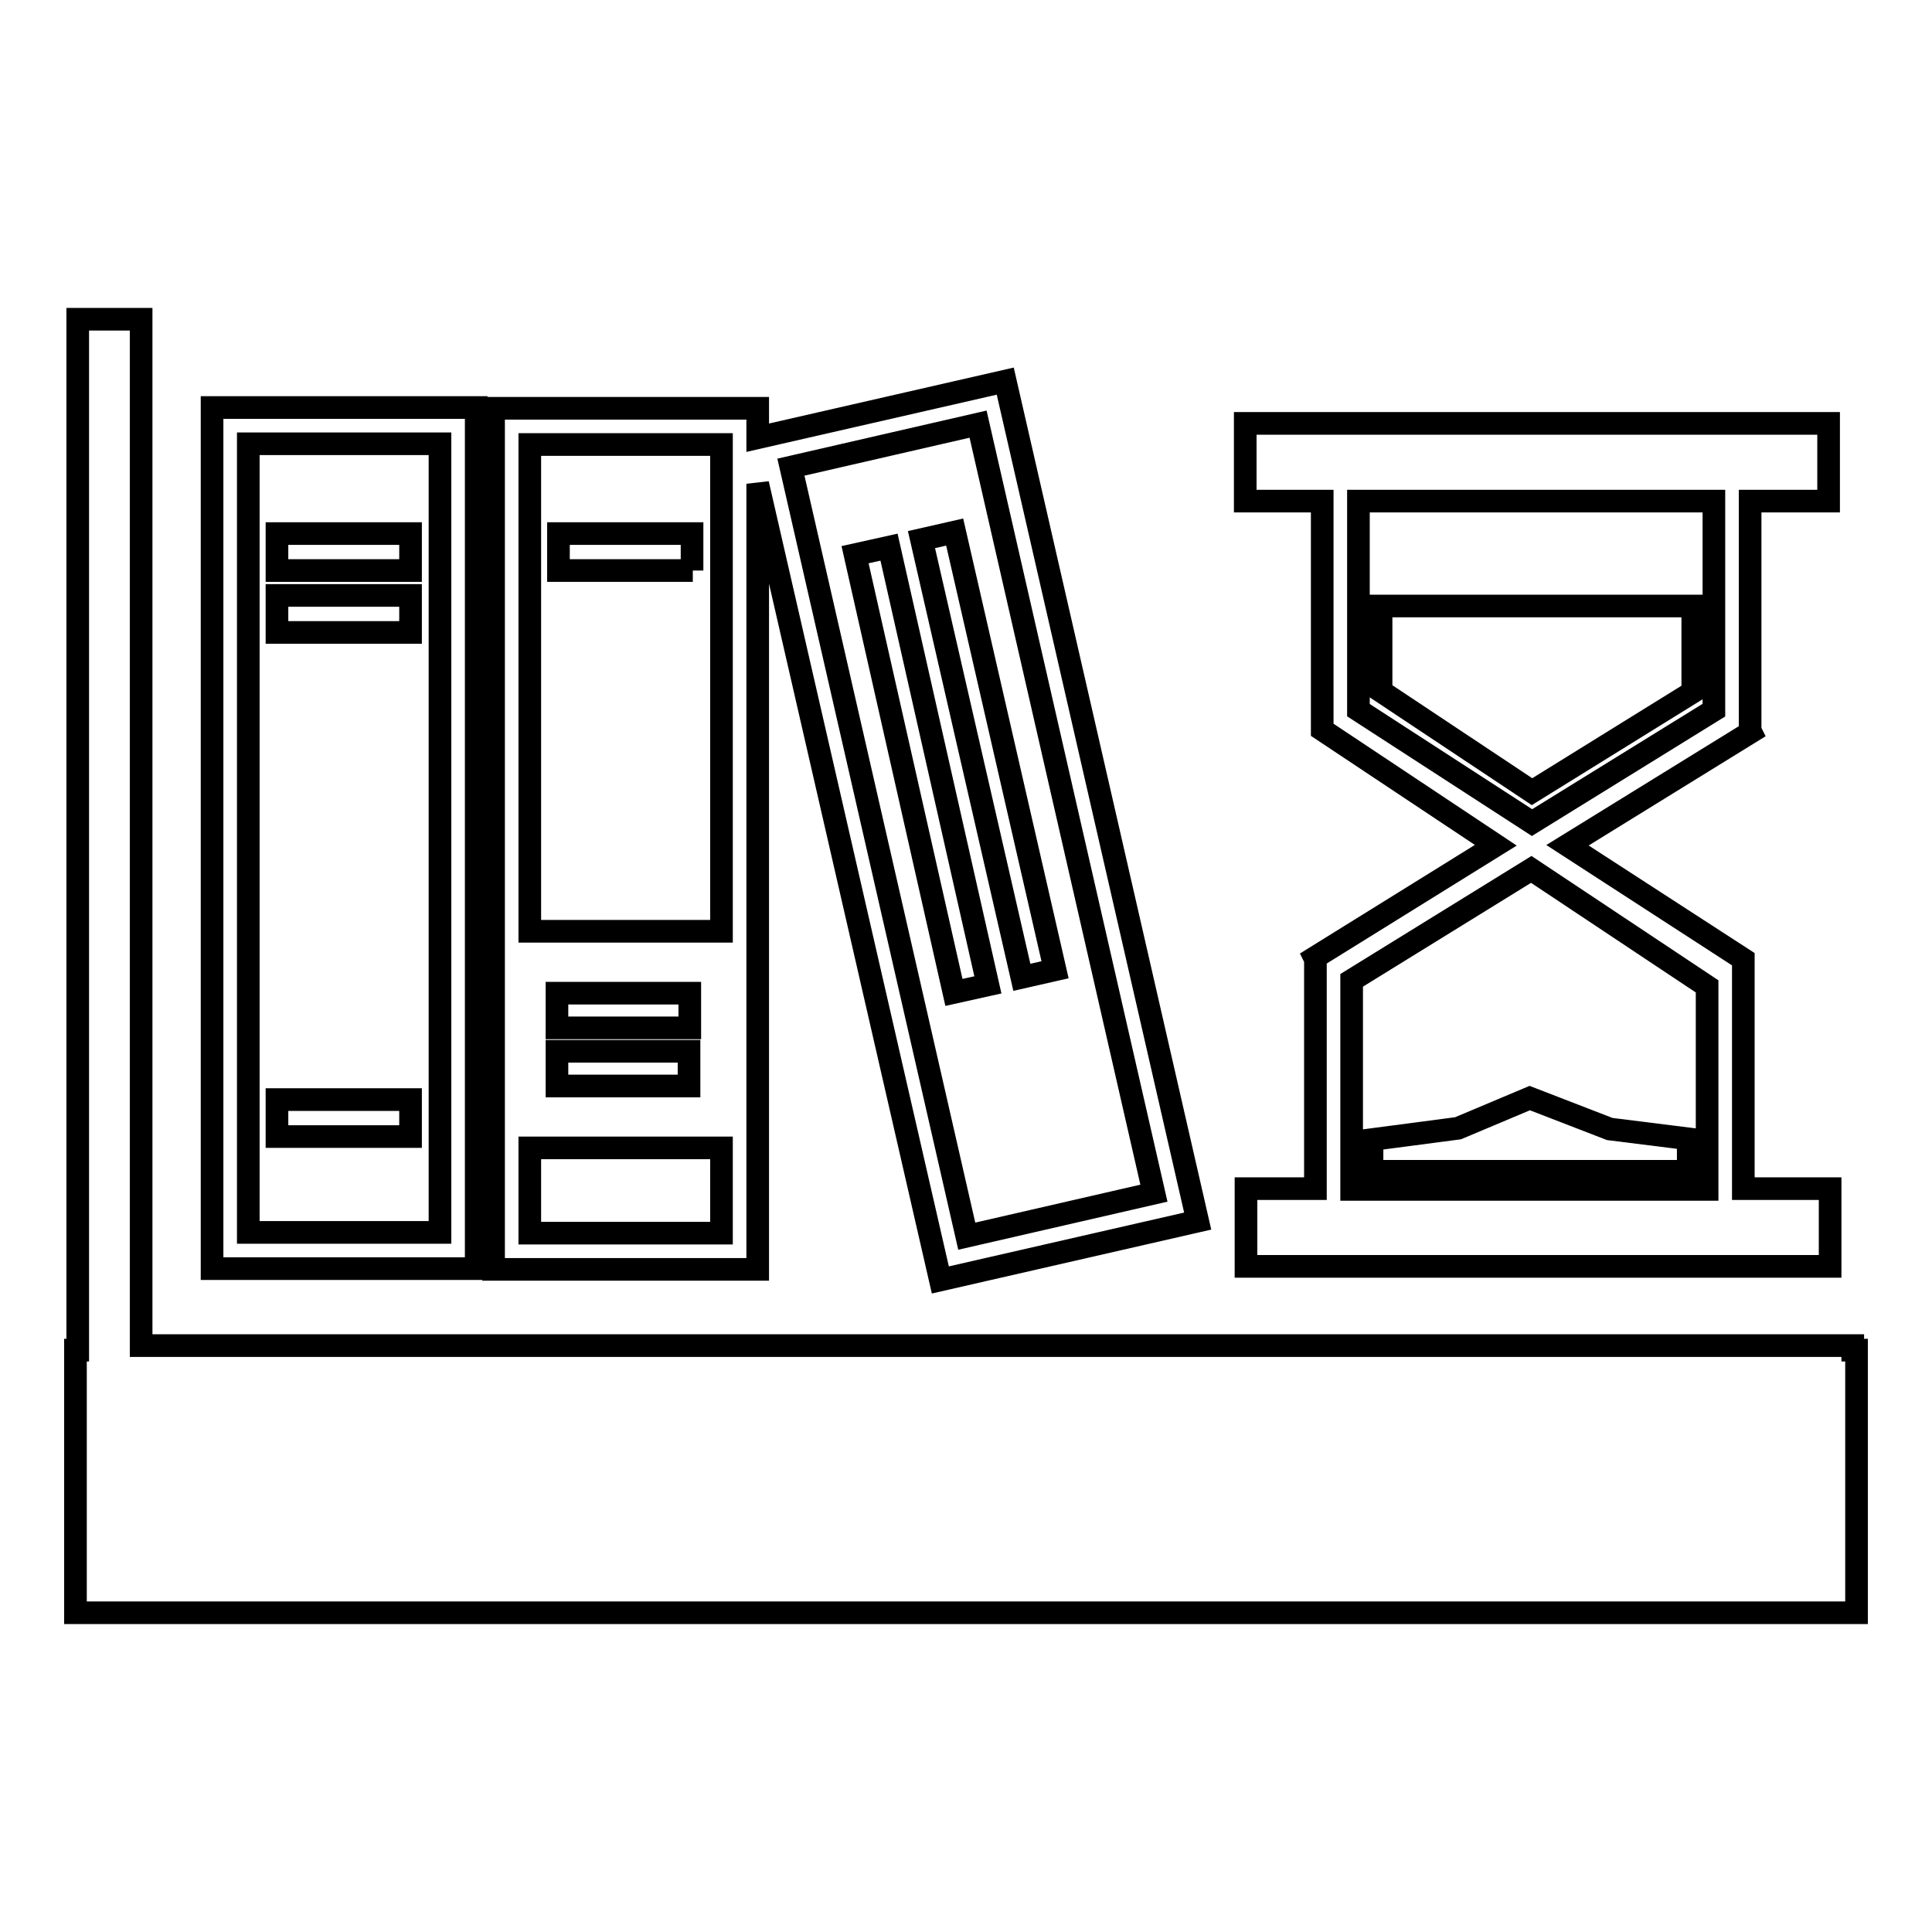 <?xml version="1.0" encoding="utf-8"?>
<!-- Svg Vector Icons : http://www.onlinewebfonts.com/icon -->
<!DOCTYPE svg PUBLIC "-//W3C//DTD SVG 1.1//EN" "http://www.w3.org/Graphics/SVG/1.1/DTD/svg11.dtd">
<svg version="1.1" xmlns="http://www.w3.org/2000/svg" xmlns:xlink="http://www.w3.org/1999/xlink" x="0px" y="0px" viewBox="0 0 256 256" enable-background="new 0 0 256 256" xml:space="preserve">
<g><g><g><path stroke-width="3" fill-opacity="0" stroke="#000000"  d="M63.1,54L63.1,54h-35v114.1h35V54z M58.3,163.3H32.9V58.8h25.4V163.3z M54.4,75.6H36.7v-4.9h17.7V75.6z M36.7,78.9h17.7v4.9H36.7V78.9z M54.4,150.6H36.7v-4.9h17.7V150.6z M100.4,64.1l24.2,105.5l34.1-7.8L133.2,50.5L100.4,58v-3.9h-35v114.1h35V64.1z M129.6,56.2l23.3,101.9l-24.8,5.7L104.8,61.9L129.6,56.2z M95.6,163.4H70.2v-11.3h25.4V163.4L95.6,163.4z M91.3,139.3v4.6H73.8v-4.6H91.3z M73.8,136.2v-4.6h17.6v4.6H73.8z M95.6,123.4H70.2V58.9h25.4V123.4L95.6,123.4z M91.8,75.6H74v-4.9h17.7V75.6z M135.4,129.5l-13.3-58l4.4-1l13.3,58L135.4,129.5z M130.9,130.5l-4.5,1l-13.1-58l4.5-1L130.9,130.5z M175.2,66.4v30.3l23,15.3l-24,14.9l0.1,0.2l0,0v30.4h-3.2h-6v10.3h77.4v-10.3h0H231v-30.4l-23.3-15.1L232,97l-0.1-0.2l0,0V66.4h10.4V56.1H232h-4.8H180h-4.8H165v10.3h6H175.2z M226.2,130.7v26.9h-47.1v-27.7l23.8-14.7L226.2,130.7z M180,66.4h47.1v27.7L203,109l-23-14.9V66.4z M224.3,91.7L203,104.9L183,91.6V80.3h41.3V91.7L224.3,91.7z M202.7,145.5l10.6,4.1l10.4,1.3v4.3h-41.9V151l11.4-1.5L202.7,145.5z M246,178.9v34.8H10v-34.8h0.3V42.3h8.4v136h226.8v0.6H246L246,178.9z"/></g><g></g><g></g><g></g><g></g><g></g><g></g><g></g><g></g><g></g><g></g><g></g><g></g><g></g><g></g><g></g></g></g>
</svg>